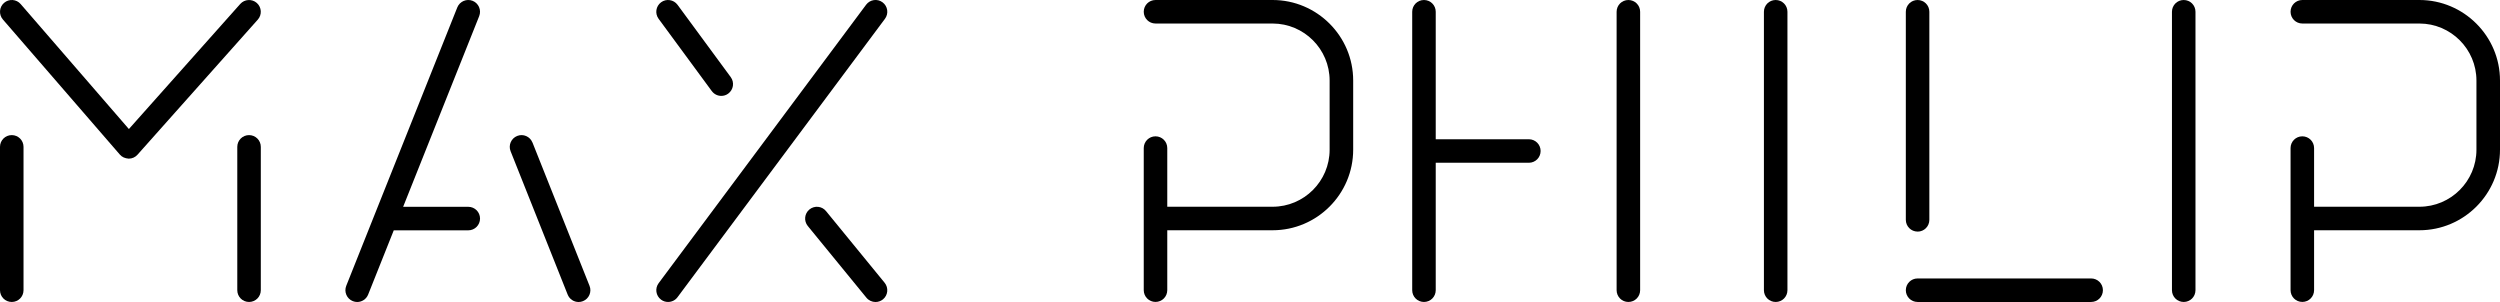 <?xml version="1.0" encoding="UTF-8"?>
<svg id="Layer_1" data-name="Layer 1" xmlns="http://www.w3.org/2000/svg" viewBox="0 0 675.98 81.66">
  <path d="m69.45.81c-1.31-1.17-3.32-1.05-4.49.26l-30.11,33.82L5.59,1.1C4.44-.23,2.43-.38,1.1.78-.23,1.93-.37,3.94.78,5.27l31.63,36.53c.6.69,1.37,1.01,2.4,1.1.91,0,1.77-.39,2.37-1.07L69.71,5.3c1.17-1.31,1.05-3.32-.26-4.49Z"/>
  <path d="m67.34,36.53c-1.76,0-3.18,1.42-3.18,3.18v38.76c0,1.76,1.42,3.18,3.18,3.18s3.18-1.42,3.18-3.18v-38.76c0-1.76-1.42-3.18-3.18-3.18Z"/>
  <path d="m3.18,36.53c-1.76,0-3.18,1.42-3.18,3.18v38.76c0,1.76,1.42,3.18,3.18,3.18s3.18-1.42,3.18-3.18v-38.76c0-1.76-1.42-3.18-3.18-3.18Z"/>
  <path d="m126.62,55.91h-17.61l20.56-51.55c.65-1.63-.15-3.49-1.78-4.14-1.62-.64-3.48.15-4.14,1.78l-22.28,55.85s0,0,0,0l-7.75,19.44c-.65,1.63.15,3.49,1.78,4.14.39.15.79.23,1.18.23,1.26,0,2.46-.76,2.96-2l6.93-17.38h20.15c1.76,0,3.18-1.42,3.18-3.18s-1.42-3.18-3.18-3.18Z"/>
  <path d="m143.97,38.54c-.65-1.63-2.5-2.44-4.13-1.78-1.63.65-2.43,2.5-1.78,4.13l15.43,38.76c.5,1.25,1.69,2.01,2.96,2.01.39,0,.79-.07,1.18-.23,1.63-.65,2.43-2.5,1.78-4.13l-15.43-38.76Z"/>
  <path d="m192.47,24.63c.62.85,1.59,1.3,2.56,1.3.65,0,1.32-.2,1.88-.62,1.41-1.04,1.72-3.03.68-4.45l-14.39-19.56c-1.04-1.41-3.03-1.73-4.45-.68-1.41,1.04-1.72,3.03-.68,4.45l14.39,19.56Z"/>
  <path d="m238.64.63c-1.41-1.06-3.4-.76-4.45.65l-56.1,75.29c-1.05,1.41-.76,3.4.65,4.45.57.43,1.23.63,1.9.63.97,0,1.93-.44,2.55-1.28L239.29,5.08c1.05-1.41.76-3.4-.65-4.45Z"/>
  <path d="m223.35,57.08c-1.1-1.36-3.11-1.56-4.48-.45-1.36,1.11-1.56,3.12-.45,4.48l15.85,19.38c.63.77,1.54,1.17,2.47,1.17.71,0,1.42-.24,2.01-.72,1.36-1.11,1.56-3.12.45-4.48l-15.85-19.38Z"/>
  <path d="m344.1,0h-31.66c-1.76,0-3.18,1.42-3.18,3.18s1.42,3.18,3.18,3.18h31.66c8.5,0,15.42,6.92,15.42,15.42v18.7c0,8.5-6.92,15.42-15.42,15.42h-28.48v-15.86c0-1.76-1.42-3.18-3.18-3.18s-3.18,1.42-3.18,3.18v38.42c0,1.76,1.42,3.18,3.18,3.18s3.18-1.42,3.18-3.18v-16.2h28.48c12.01,0,21.79-9.78,21.79-21.79v-18.7C365.89,9.78,356.12,0,344.1,0Z"/>
  <path d="m654.19,0h-31.66c-1.76,0-3.18,1.42-3.18,3.18s1.42,3.18,3.18,3.18h31.66c8.5,0,15.42,6.92,15.42,15.42v18.7c0,8.5-6.92,15.42-15.42,15.42h-28.48v-15.86c0-1.76-1.42-3.18-3.18-3.18s-3.18,1.42-3.18,3.18v38.42c0,1.76,1.42,3.18,3.18,3.18s3.18-1.42,3.18-3.18v-16.2h28.48c12.01,0,21.79-9.78,21.79-21.79v-18.7C675.98,9.78,666.2,0,654.19,0Z"/>
  <path d="m413.39,37.65h-25.18V3.18c0-1.76-1.42-3.18-3.18-3.18s-3.18,1.42-3.18,3.18v75.29c0,1.76,1.42,3.18,3.18,3.18s3.18-1.42,3.18-3.18v-34.46h25.18c1.76,0,3.18-1.42,3.18-3.18s-1.42-3.18-3.18-3.18Z"/>
  <path d="m440.3,0c-1.76,0-3.18,1.42-3.18,3.18v75.29c0,1.76,1.42,3.18,3.18,3.18s3.18-1.42,3.18-3.18V3.18c0-1.76-1.42-3.18-3.18-3.18Z"/>
  <path d="m480.13,0c-1.76,0-3.18,1.42-3.18,3.18v75.29c0,1.76,1.42,3.18,3.18,3.18s3.18-1.42,3.18-3.18V3.18c0-1.76-1.42-3.18-3.18-3.18Z"/>
  <path d="m518.5,62.63c1.76,0,3.18-1.42,3.18-3.18V3.18c0-1.76-1.42-3.18-3.18-3.18s-3.18,1.42-3.18,3.18v56.26c0,1.76,1.42,3.18,3.18,3.18Z"/>
  <path d="m590.46,0c-1.76,0-3.18,1.42-3.18,3.18v75.29c0,1.76,1.42,3.18,3.18,3.18s3.18-1.42,3.18-3.18V3.18c0-1.76-1.42-3.18-3.18-3.18Z"/>
  <path d="m565.43,75.29h-46.93c-1.76,0-3.18,1.42-3.18,3.18s1.42,3.18,3.18,3.18h46.93c1.76,0,3.18-1.42,3.18-3.18s-1.42-3.18-3.18-3.18Z"/>
</svg>